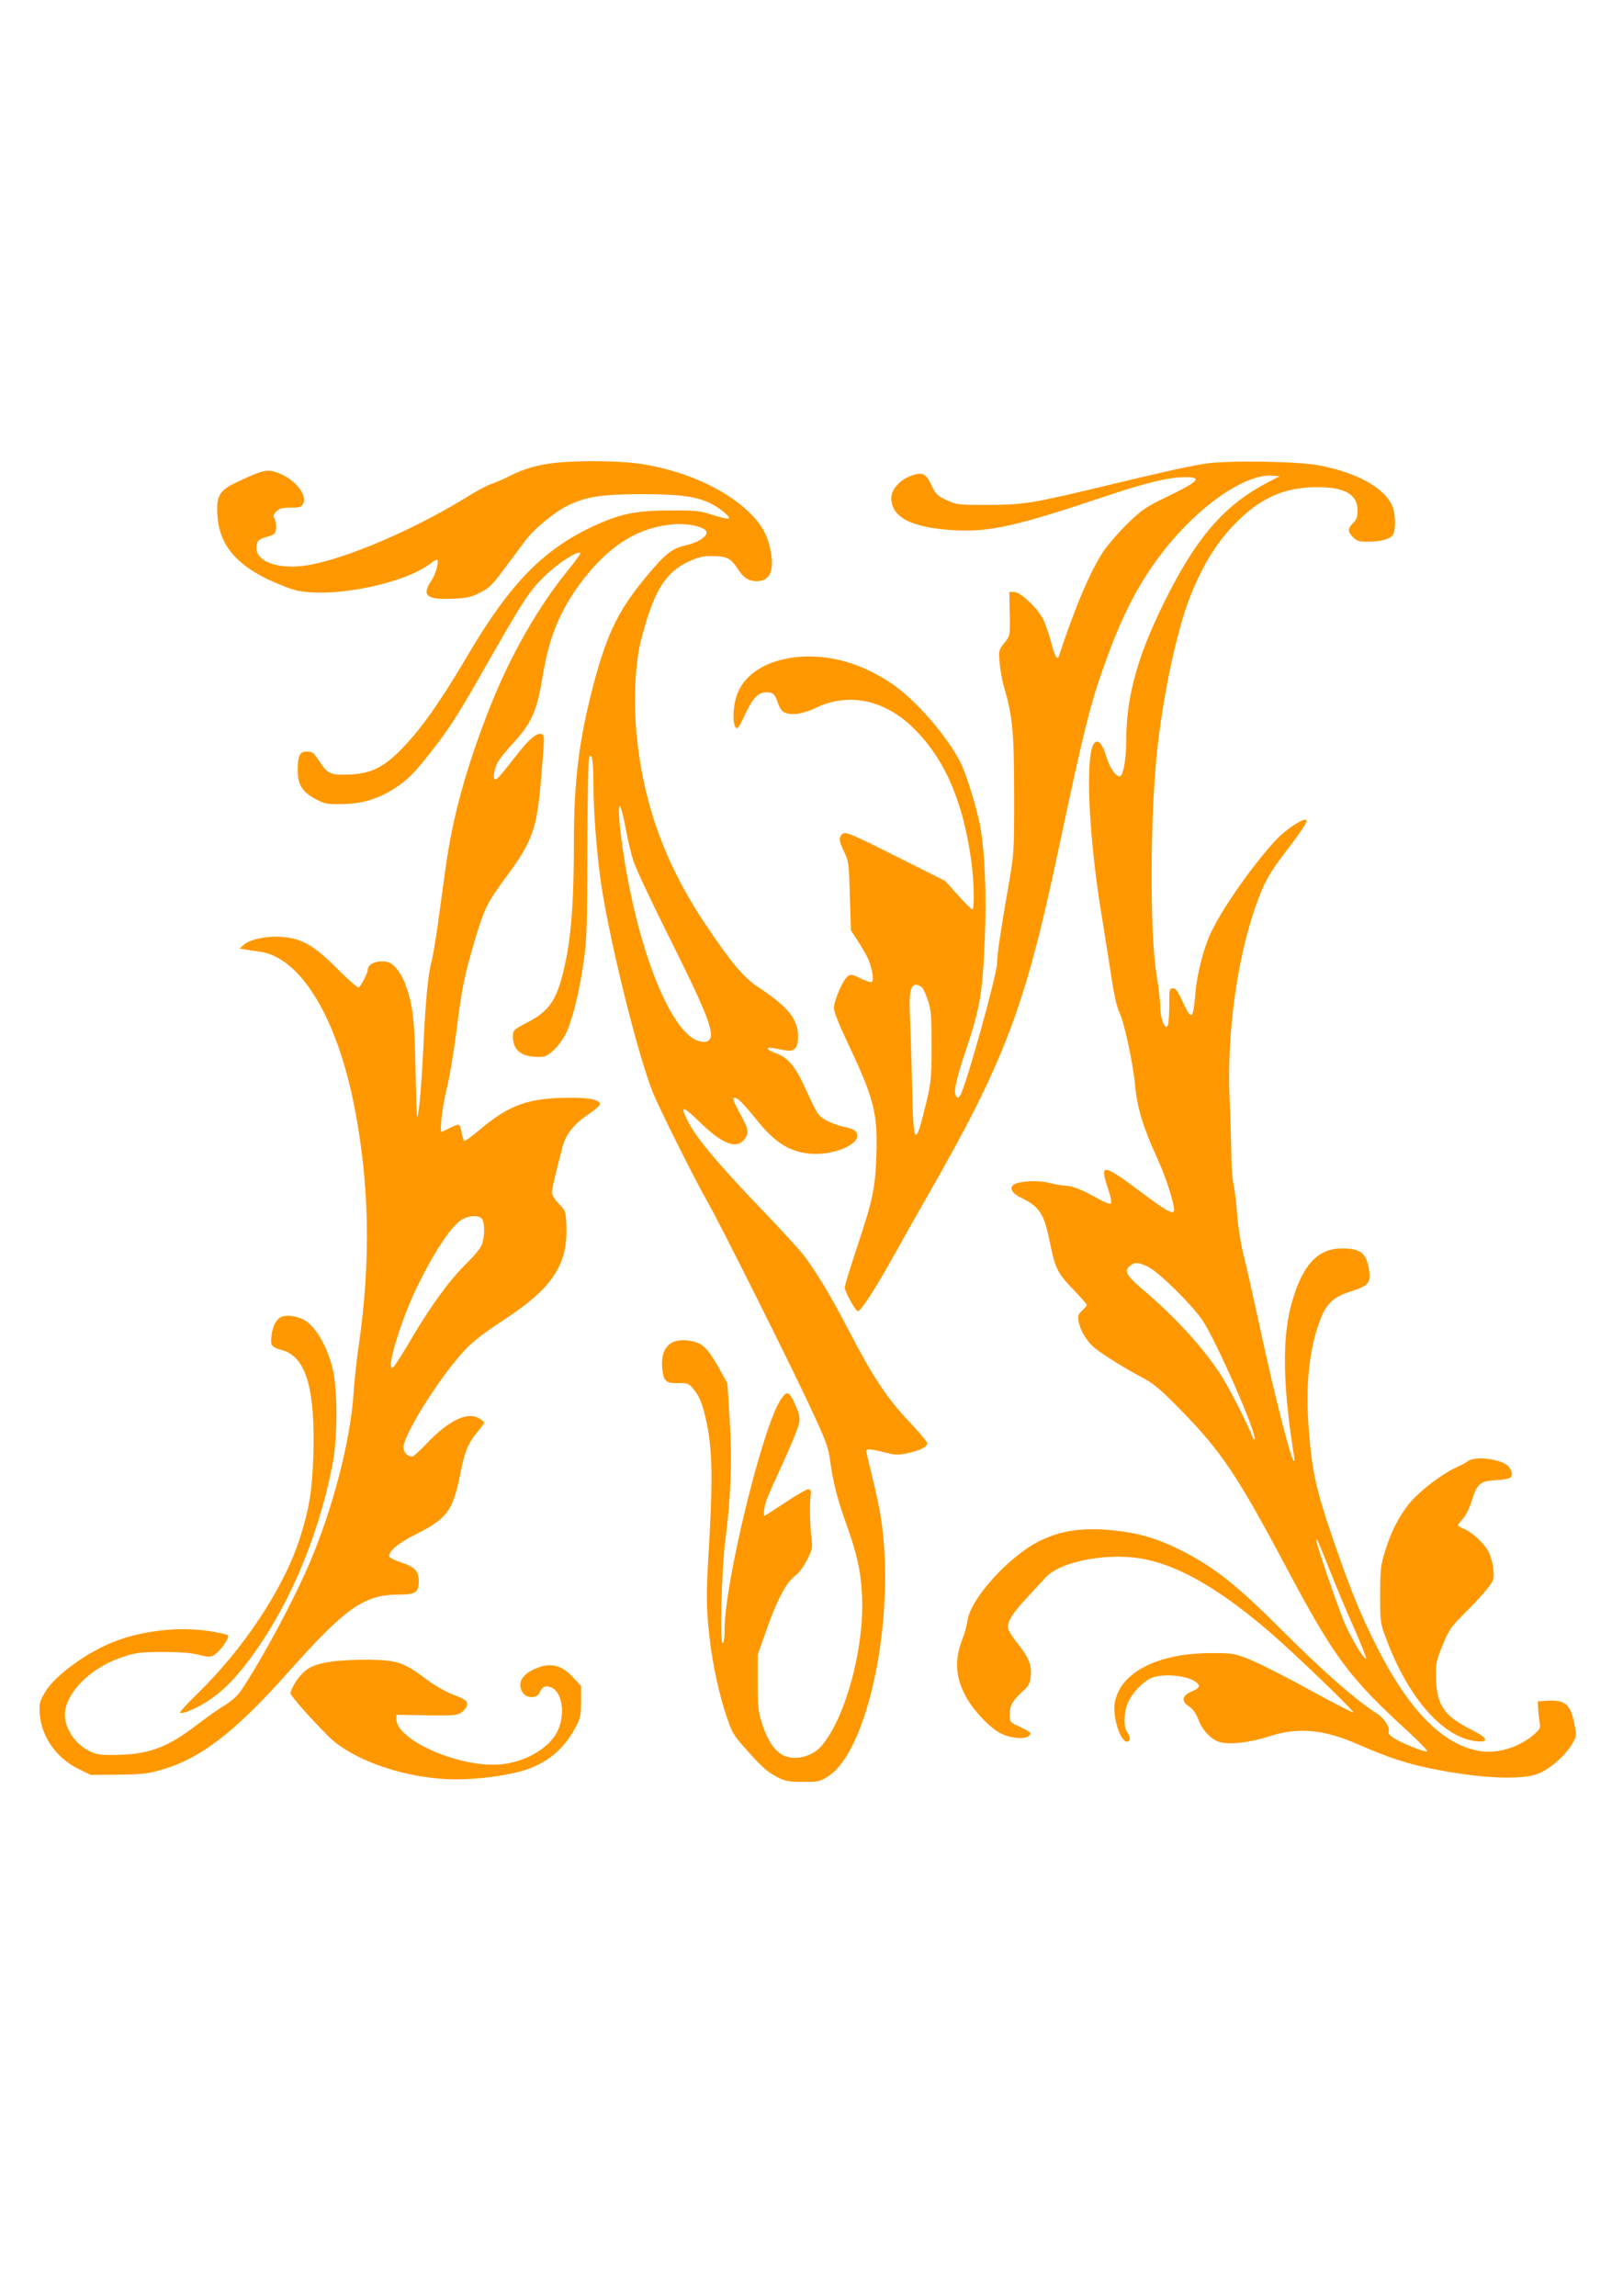<?xml version="1.0" standalone="no"?>
<!DOCTYPE svg PUBLIC "-//W3C//DTD SVG 20010904//EN"
 "http://www.w3.org/TR/2001/REC-SVG-20010904/DTD/svg10.dtd">
<svg version="1.0" xmlns="http://www.w3.org/2000/svg"
 width="905pt" height="1280pt" viewBox="0 0 905 1280"
 preserveAspectRatio="xMidYMid meet">
<g transform="translate(0,1280) scale(0.1,-0.1)"
fill="#ff9800" stroke="none">
<path d="M3090 10219 c-95 -11 -167 -32 -249 -73 -36 -18 -83 -39 -104 -45
-21 -7 -86 -42 -145 -79 -319 -195 -729 -364 -923 -379 -138 -11 -239 32 -239
102 0 37 12 50 55 61 17 4 36 11 43 17 15 11 16 61 2 87 -8 15 -5 23 12 40 17
15 35 20 80 20 52 0 60 3 69 24 25 55 -63 150 -163 177 -46 12 -73 4 -205 -58
-99 -46 -117 -76 -111 -183 9 -160 96 -270 282 -360 55 -26 126 -54 156 -61
196 -45 595 33 747 147 17 13 35 24 39 24 15 0 -5 -80 -30 -116 -56 -83 -29
-108 113 -102 83 3 106 8 156 33 52 26 70 43 138 135 43 58 95 128 117 157 50
66 159 156 235 194 102 50 186 63 410 64 267 0 358 -19 458 -97 20 -16 35 -33
32 -38 -3 -5 -42 4 -88 18 -75 25 -95 27 -242 26 -193 0 -286 -20 -440 -94
-272 -130 -455 -320 -685 -710 -165 -280 -278 -437 -393 -548 -89 -85 -156
-115 -269 -120 -102 -5 -122 4 -165 71 -34 51 -41 57 -75 57 -37 0 -48 -25
-48 -103 0 -81 24 -121 100 -162 50 -27 63 -29 145 -28 106 1 192 25 280 78
74 45 118 86 204 195 109 138 152 203 282 430 246 433 276 479 363 565 74 73
187 147 202 132 3 -3 -27 -45 -67 -94 -169 -206 -327 -484 -442 -778 -129
-330 -203 -600 -242 -881 -14 -104 -35 -254 -46 -334 -11 -80 -26 -167 -34
-195 -18 -66 -33 -222 -45 -487 -10 -200 -24 -366 -34 -375 -2 -2 -6 119 -9
269 -6 285 -15 358 -59 477 -12 31 -36 71 -54 89 -26 26 -40 32 -76 32 -45 0
-78 -21 -78 -49 0 -16 -37 -88 -50 -96 -5 -3 -60 44 -121 106 -125 125 -191
164 -296 175 -79 9 -187 -11 -221 -41 l-26 -23 29 -5 c17 -3 53 -9 80 -12 223
-28 424 -348 525 -835 90 -439 100 -882 30 -1365 -11 -71 -24 -193 -29 -270
-19 -263 -114 -631 -243 -935 -88 -208 -269 -545 -386 -718 -17 -25 -53 -57
-87 -78 -33 -19 -103 -69 -157 -110 -165 -127 -269 -165 -453 -168 -86 -1
-107 2 -147 22 -91 45 -151 150 -133 234 26 119 162 241 327 293 68 22 98 25
218 25 93 0 158 -5 200 -16 56 -14 63 -14 86 1 35 22 86 97 75 108 -5 5 -53
16 -107 24 -167 25 -366 3 -524 -58 -155 -59 -338 -193 -390 -285 -30 -51 -32
-61 -28 -122 10 -126 93 -244 216 -304 l67 -33 150 1 c120 1 166 5 230 23 226
61 417 206 720 546 324 364 425 435 620 435 91 0 110 13 110 73 0 59 -21 81
-101 107 -36 12 -64 27 -64 35 0 30 54 74 152 123 171 86 203 129 244 333 25
128 44 173 98 238 20 24 36 46 36 50 0 4 -14 15 -31 25 -63 37 -169 -14 -287
-139 -39 -41 -76 -75 -82 -75 -29 0 -50 22 -50 52 0 58 149 307 284 474 79 98
121 134 291 246 260 172 344 304 333 522 -3 72 -5 77 -42 115 -22 22 -38 49
-38 62 -1 21 14 84 59 256 18 69 64 127 143 180 36 24 65 49 65 56 0 25 -51
37 -160 37 -239 0 -345 -38 -517 -184 -37 -31 -71 -56 -77 -56 -5 0 -13 20
-17 45 -3 25 -12 45 -18 45 -6 0 -29 -9 -51 -20 -22 -11 -41 -20 -42 -20 -13
0 3 140 26 232 16 62 41 210 56 328 29 237 46 320 106 519 49 164 69 204 164
332 152 204 178 274 201 545 22 263 22 258 2 262 -27 5 -65 -26 -129 -107
-110 -140 -120 -151 -130 -145 -12 7 -3 57 17 95 7 15 43 59 78 98 113 122
140 183 175 398 33 200 94 347 204 497 155 210 321 316 522 333 89 7 185 -17
185 -46 0 -25 -52 -57 -115 -71 -70 -16 -106 -41 -180 -126 -188 -216 -254
-344 -335 -648 -81 -307 -110 -537 -110 -886 0 -307 -13 -496 -44 -650 -45
-218 -84 -282 -217 -351 -75 -39 -79 -43 -79 -76 0 -84 53 -120 164 -115 43 3
115 82 144 158 36 97 69 239 88 384 16 114 19 211 19 625 1 270 5 497 10 504
16 27 24 -20 24 -155 1 -151 15 -338 37 -509 41 -314 207 -989 295 -1207 40
-98 236 -489 304 -608 64 -111 425 -832 552 -1100 110 -235 121 -262 132 -345
16 -117 41 -217 92 -357 59 -166 79 -257 86 -398 13 -286 -91 -673 -224 -831
-36 -43 -94 -69 -150 -69 -85 0 -139 57 -184 191 -21 66 -24 92 -24 229 l0
155 56 158 c58 161 106 249 159 287 15 11 42 48 60 83 30 59 32 69 25 123 -9
70 -11 185 -5 234 4 26 1 35 -11 38 -8 1 -66 -31 -128 -73 -62 -41 -115 -75
-117 -75 -9 0 -3 50 10 86 7 22 51 119 96 217 45 98 84 196 87 217 4 30 -2 54
-25 104 -34 73 -44 75 -80 21 -102 -158 -312 -1020 -312 -1282 0 -48 -4 -73
-11 -73 -16 0 -5 418 15 570 31 231 39 449 25 672 l-13 207 -55 98 c-63 108
-89 130 -168 140 -97 11 -149 -43 -141 -149 6 -77 21 -92 91 -89 50 1 57 -1
81 -30 37 -43 55 -89 77 -194 30 -145 34 -309 14 -654 -16 -264 -17 -333 -7
-459 15 -175 49 -353 98 -505 33 -100 42 -118 98 -181 97 -111 133 -144 189
-173 45 -23 64 -27 143 -27 84 -1 94 1 139 29 225 139 379 879 299 1430 -8 55
-30 162 -49 237 -19 76 -35 142 -35 148 0 14 25 13 102 -7 58 -15 75 -16 130
-4 69 14 108 34 108 56 0 7 -45 61 -100 119 -121 127 -203 250 -330 495 -103
199 -183 333 -254 427 -24 33 -135 154 -246 269 -222 231 -351 384 -399 474
-53 101 -39 102 58 8 125 -123 207 -156 250 -101 30 38 27 57 -25 150 -36 68
-42 84 -28 84 18 0 47 -29 137 -140 102 -124 194 -174 322 -173 108 1 225 52
225 99 0 29 -16 40 -80 53 -30 7 -73 23 -95 36 -43 25 -49 34 -115 179 -53
118 -97 171 -160 193 -58 20 -67 39 -15 29 19 -3 50 -9 68 -12 47 -8 67 14 67
75 0 100 -54 167 -224 279 -80 53 -151 138 -295 353 -224 335 -346 675 -382
1062 -17 183 -7 386 24 512 69 272 132 379 262 442 56 26 82 33 132 33 84 0
107 -11 145 -69 36 -55 62 -71 111 -71 66 1 93 54 77 152 -18 116 -65 190
-178 280 -132 104 -321 183 -530 219 -123 21 -358 24 -502 8z m399 -2039 c12
-63 31 -144 43 -180 11 -36 95 -216 187 -400 220 -440 266 -556 238 -594 -11
-15 -21 -17 -52 -12 -149 28 -329 451 -419 986 -30 177 -44 341 -28 325 5 -5
20 -62 31 -125z m-799 -2179 c15 -29 12 -108 -6 -147 -9 -18 -45 -61 -81 -96
-90 -87 -197 -232 -304 -413 -49 -85 -97 -159 -106 -167 -48 -39 38 252 131
444 93 192 190 340 249 377 42 27 103 28 117 2z"/>
<path d="M6720 10215 c-104 -17 -195 -37 -538 -119 -427 -103 -470 -110 -672
-111 -169 0 -177 1 -232 27 -52 24 -60 33 -85 85 -32 67 -51 74 -119 48 -58
-22 -104 -75 -104 -121 0 -108 111 -166 350 -180 195 -12 350 23 850 191 224
75 349 105 441 105 96 0 73 -25 -105 -110 -114 -55 -138 -71 -216 -146 -48
-47 -109 -117 -136 -156 -73 -109 -160 -313 -250 -587 -8 -26 -23 2 -44 83
-12 43 -31 99 -44 125 -32 62 -126 151 -161 151 l-27 0 2 -102 c3 -143 4 -141
-31 -184 -30 -38 -31 -42 -25 -109 3 -38 14 -100 25 -137 48 -165 55 -245 56
-593 0 -328 0 -331 -32 -515 -43 -246 -63 -382 -63 -428 0 -64 -178 -703 -206
-739 -11 -15 -15 -16 -23 -4 -15 23 -1 90 60 271 74 224 87 302 100 595 11
262 1 499 -27 647 -18 94 -76 283 -106 343 -77 152 -251 353 -386 444 -150
101 -303 151 -462 151 -203 0 -360 -86 -403 -221 -24 -74 -22 -179 4 -179 5 0
24 34 43 75 43 93 73 125 119 125 39 0 49 -10 66 -63 7 -20 21 -42 31 -47 39
-21 108 -11 183 25 174 84 372 45 529 -103 179 -170 285 -405 333 -745 16
-111 20 -277 7 -277 -5 0 -41 36 -80 79 l-72 80 -275 138 c-226 114 -278 136
-292 127 -28 -17 -27 -39 3 -101 27 -55 28 -67 33 -249 l6 -191 32 -49 c18
-27 43 -69 56 -94 27 -51 44 -135 28 -144 -6 -4 -33 5 -62 19 -44 23 -54 24
-71 13 -26 -17 -77 -134 -78 -177 0 -22 28 -92 79 -200 144 -303 166 -391 158
-620 -7 -189 -19 -247 -108 -514 -38 -115 -69 -216 -69 -224 0 -23 61 -133 74
-133 16 0 98 126 189 290 41 74 126 225 189 335 437 762 551 1060 733 1915
151 710 183 840 267 1074 94 262 182 434 309 602 199 264 470 455 625 442 l39
-3 -65 -34 c-229 -119 -379 -284 -544 -601 -175 -337 -246 -578 -246 -841 0
-93 -15 -185 -32 -195 -20 -12 -59 41 -79 108 -21 71 -47 100 -68 74 -50 -60
-32 -507 39 -941 17 -104 42 -264 56 -353 15 -103 32 -179 45 -204 27 -53 78
-288 89 -414 11 -118 45 -231 118 -390 46 -101 81 -201 97 -281 11 -54 -17
-42 -170 72 -227 169 -243 172 -199 36 17 -49 24 -85 18 -90 -5 -5 -36 6 -74
28 -83 47 -143 71 -180 71 -16 0 -55 7 -87 15 -60 16 -159 12 -196 -7 -33 -17
-16 -51 38 -76 97 -46 127 -90 155 -228 34 -167 44 -188 131 -279 44 -45 79
-86 79 -90 0 -4 -12 -19 -26 -32 -22 -21 -25 -29 -19 -61 9 -52 48 -115 93
-150 49 -39 177 -118 269 -166 60 -32 98 -65 220 -190 211 -217 307 -359 563
-841 282 -530 356 -631 700 -946 58 -53 102 -100 98 -103 -7 -8 -135 43 -186
74 -19 12 -32 26 -29 33 10 25 -22 76 -65 104 -118 75 -303 238 -513 448 -260
261 -383 360 -564 454 -142 73 -251 106 -402 120 -164 16 -286 -2 -404 -61
-170 -85 -383 -321 -400 -442 -4 -28 -16 -73 -27 -100 -48 -122 -41 -221 23
-334 46 -79 136 -171 194 -198 57 -27 136 -32 154 -10 14 16 11 19 -61 53 -46
21 -48 24 -48 65 0 48 17 78 73 129 32 28 40 43 44 81 7 63 -10 108 -73 186
-30 37 -54 77 -54 90 0 37 28 80 103 161 39 42 87 95 108 117 86 93 361 142
559 100 199 -42 421 -173 695 -409 127 -109 468 -437 461 -444 -2 -3 -116 56
-253 131 -136 75 -286 150 -333 168 -80 31 -92 32 -210 32 -299 -2 -503 -108
-534 -277 -14 -75 31 -217 69 -217 19 0 19 29 0 54 -21 27 -18 112 4 162 25
56 76 111 125 136 72 37 251 12 270 -37 4 -12 -6 -21 -39 -35 -56 -24 -60 -55
-13 -85 20 -13 37 -37 49 -69 22 -60 70 -112 117 -127 53 -18 174 -4 280 31
162 53 307 39 507 -50 147 -65 265 -104 395 -130 267 -54 497 -66 595 -29 64
24 154 101 191 166 25 42 26 46 14 107 -22 116 -52 142 -160 134 l-45 -3 2
-40 c1 -22 5 -56 8 -76 6 -32 3 -39 -29 -67 -86 -75 -209 -112 -311 -93 -203
37 -389 227 -568 581 -94 186 -155 337 -256 635 -80 234 -105 347 -122 560
-20 256 -2 447 58 614 35 100 76 140 172 170 99 31 115 48 106 114 -14 101
-46 127 -154 127 -132 -1 -216 -90 -275 -293 -58 -198 -55 -459 10 -867 4 -25
2 -31 -5 -20 -19 30 -103 361 -177 700 -41 190 -86 390 -100 445 -14 55 -30
154 -35 220 -5 66 -14 143 -20 170 -7 28 -13 106 -13 175 -1 69 -5 211 -10
315 -15 349 42 770 146 1063 43 124 76 185 155 287 95 124 136 185 128 193
-15 15 -119 -54 -176 -117 -134 -147 -301 -387 -361 -520 -39 -86 -74 -226
-82 -326 -13 -152 -21 -158 -71 -50 -26 58 -39 75 -54 75 -20 0 -21 -6 -21
-97 0 -54 -4 -104 -9 -112 -15 -24 -41 41 -41 102 0 30 -9 112 -21 183 -39
240 -36 903 6 1274 36 311 110 653 180 830 73 187 162 327 277 435 129 124
256 177 423 179 162 2 235 -39 235 -131 0 -34 -6 -50 -25 -69 -31 -31 -31 -48
0 -79 20 -21 34 -25 82 -25 71 0 121 13 139 37 18 24 17 115 -2 161 -42 102
-200 189 -412 228 -122 23 -516 28 -632 9z m-1577 -2922 c8 -10 23 -45 34 -78
15 -50 18 -93 18 -250 -1 -170 -4 -202 -27 -300 -65 -271 -75 -262 -82 77 -3
150 -9 327 -12 393 -6 130 3 175 34 175 10 0 26 -8 35 -17z m1256 -1554 c58
-26 246 -211 307 -301 75 -112 303 -630 290 -662 -2 -6 -10 4 -16 23 -23 60
-111 234 -160 316 -91 149 -255 332 -442 491 -98 84 -112 108 -78 136 28 23
44 22 99 -3z m1014 -1689 c36 -91 97 -237 136 -324 39 -88 70 -165 68 -170 -6
-18 -83 109 -122 202 -37 89 -155 433 -155 454 0 20 7 5 73 -162z"/>
<path d="M1573 5460 c-32 -13 -53 -51 -59 -107 -7 -56 -1 -63 62 -81 131 -38
183 -217 171 -592 -6 -190 -24 -298 -77 -462 -92 -280 -316 -617 -580 -871
-50 -49 -89 -92 -86 -95 10 -10 89 22 148 60 82 53 141 110 220 211 226 293
396 683 480 1101 32 156 32 443 0 558 -35 128 -98 230 -161 262 -37 19 -92 26
-118 16z"/>
<path d="M8185 4654 c-11 -9 -44 -26 -73 -39 -70 -32 -192 -125 -246 -188 -61
-72 -110 -166 -142 -272 -25 -81 -28 -105 -28 -245 0 -152 0 -157 33 -245 122
-329 315 -550 499 -572 79 -9 70 17 -22 63 -156 78 -197 140 -199 298 -1 73 3
91 38 176 36 87 47 102 127 181 48 48 104 108 124 135 34 45 36 51 31 104 -2
31 -14 74 -25 96 -24 48 -91 110 -138 130 -19 8 -34 17 -34 20 0 4 13 21 29
39 16 18 38 64 49 102 27 88 46 105 120 110 90 6 102 11 102 36 0 13 -10 33
-22 45 -43 39 -184 56 -223 26z"/>
<path d="M1845 3536 c-90 -14 -128 -31 -166 -73 -28 -30 -59 -84 -59 -104 0
-12 103 -130 205 -233 137 -141 446 -246 719 -246 118 0 270 19 364 46 135 38
234 118 300 241 29 55 32 69 32 147 l0 87 -46 49 c-69 74 -134 85 -226 39 -64
-32 -84 -81 -52 -127 23 -33 81 -31 94 3 12 32 34 41 65 27 64 -29 79 -160 29
-253 -51 -92 -184 -166 -319 -176 -228 -17 -575 136 -575 254 l0 23 169 -3
c158 -2 171 -1 198 19 16 12 28 31 28 43 0 19 -13 28 -75 52 -43 16 -107 53
-150 85 -127 96 -162 108 -320 111 -74 1 -171 -4 -215 -11z"/>
</g>
</svg>
